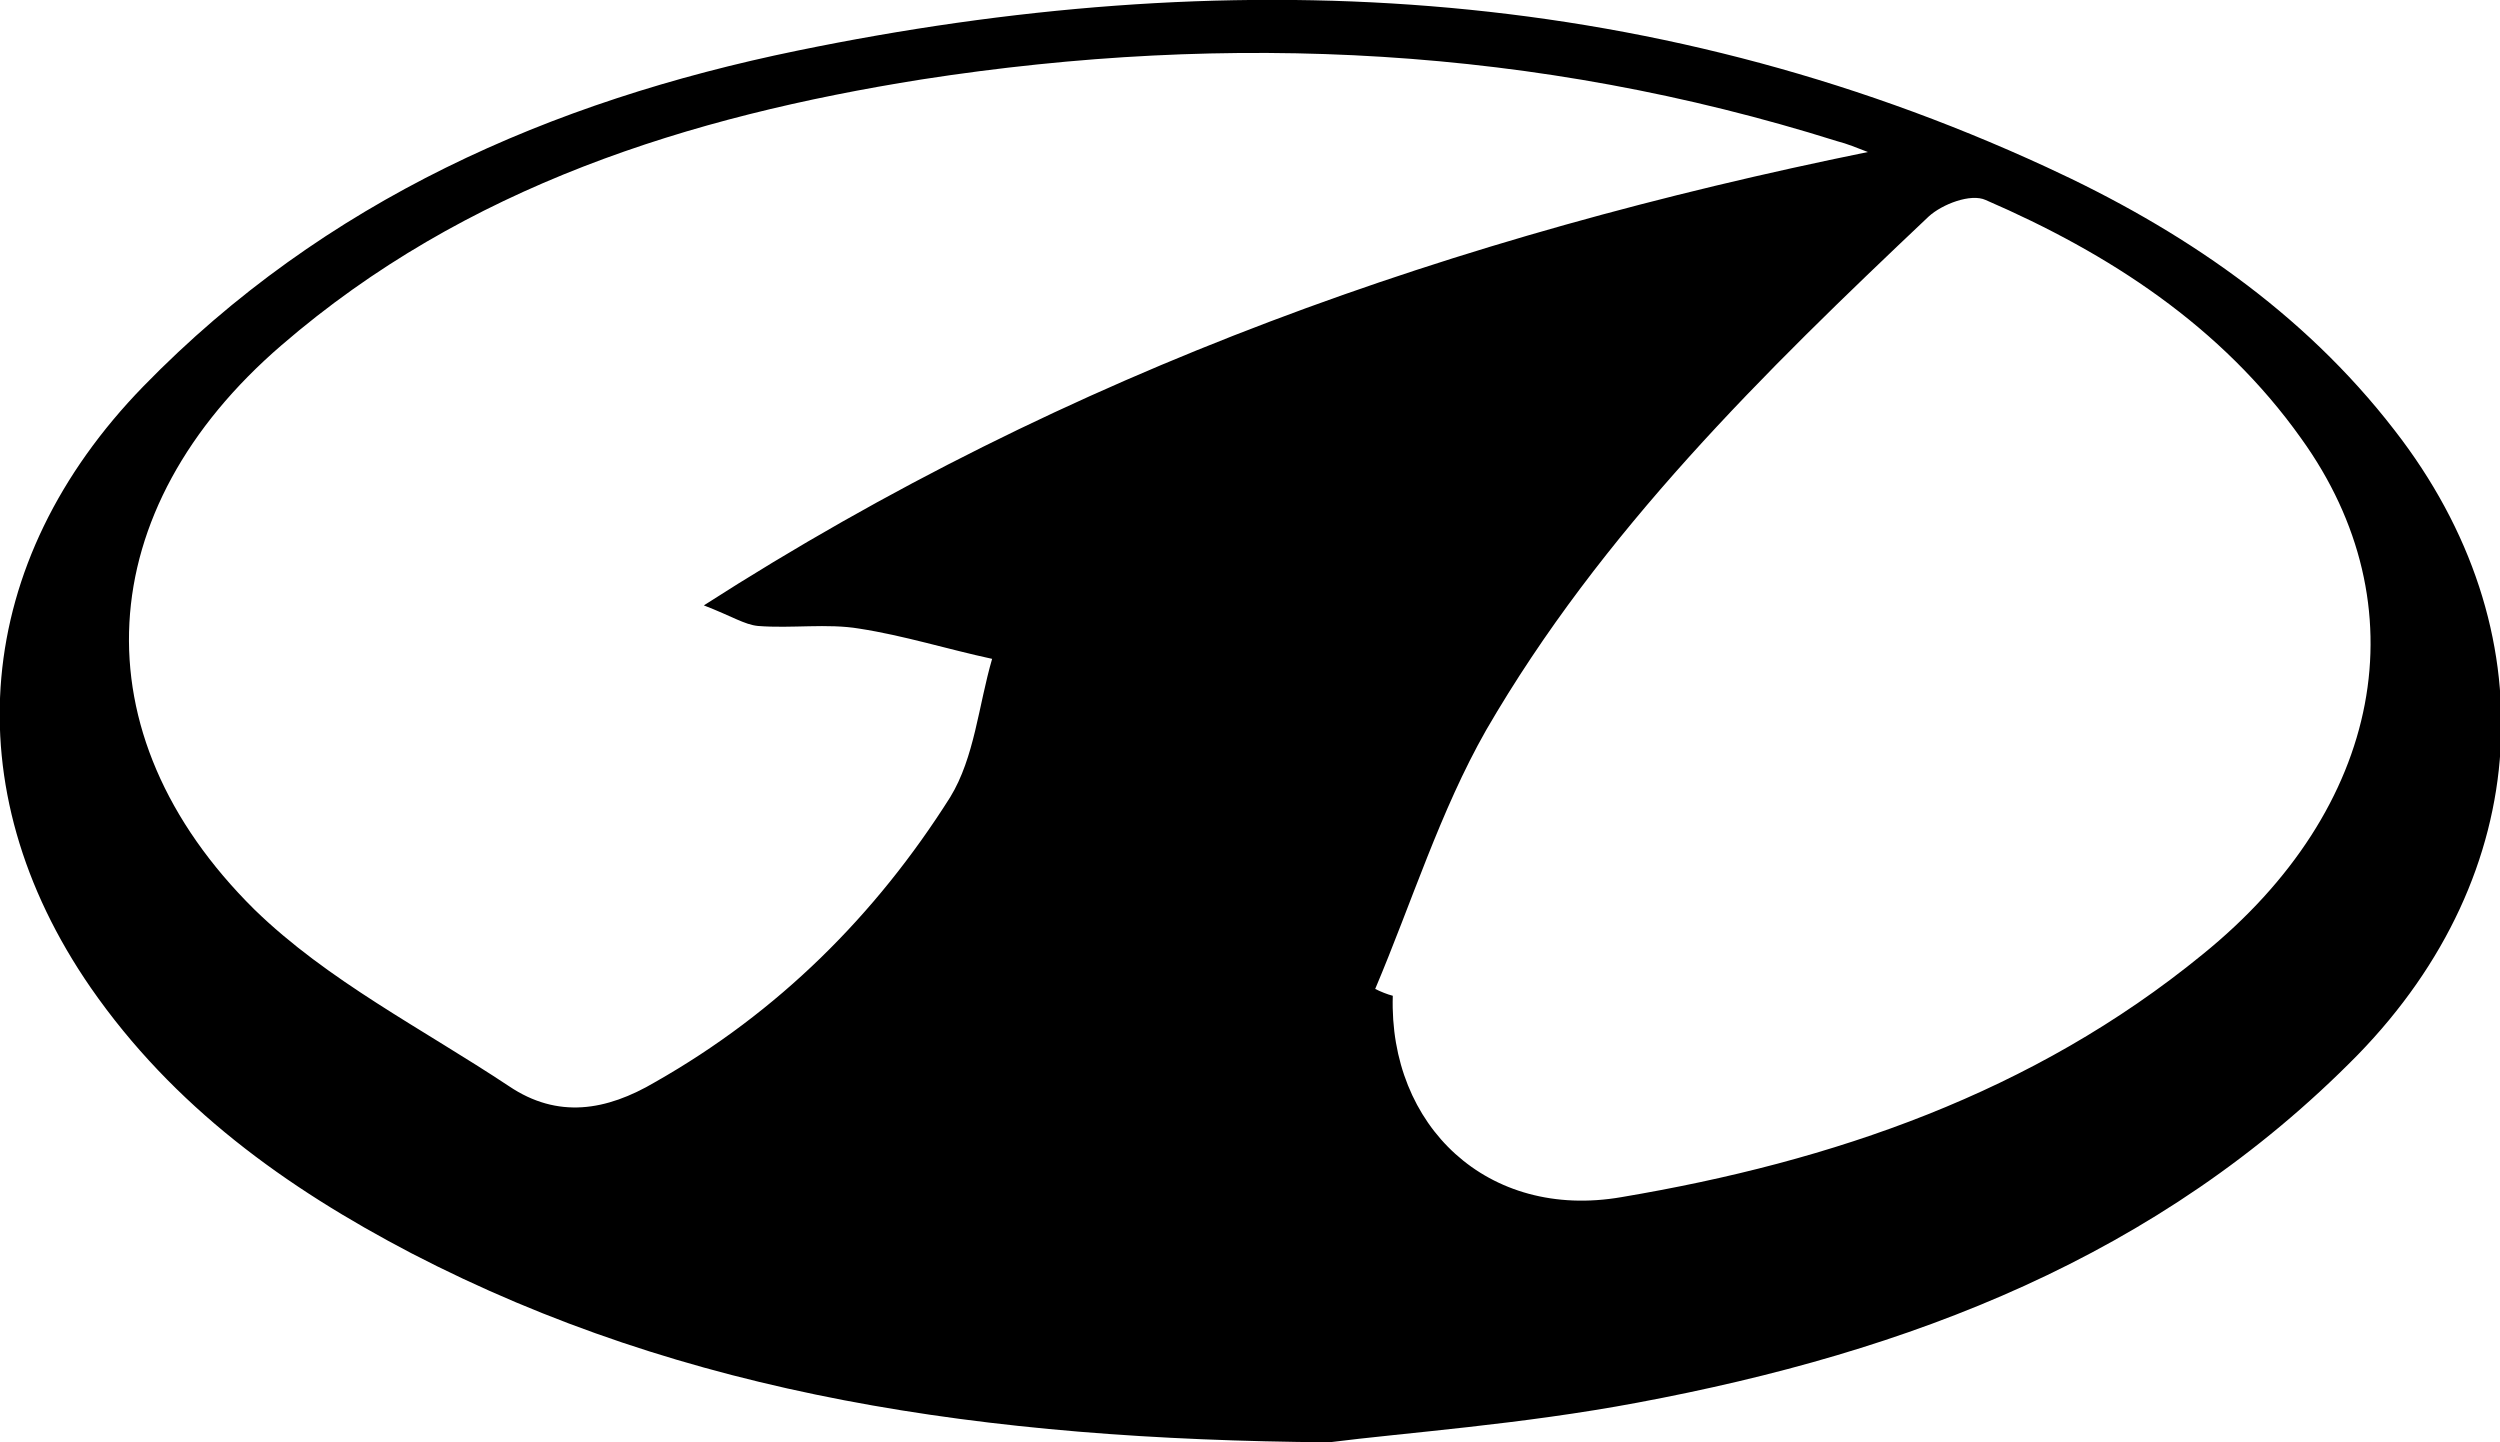 <svg width="26" height="15" viewBox="0 0 26 15" fill="none" xmlns="http://www.w3.org/2000/svg">
<g clip-path="url(#clip0_47_19568)">
<path d="M13.823 15C10.234 14.972 7.137 14.516 4.279 13.034C2.97 12.35 1.802 11.51 0.943 10.271C-0.493 8.191 -0.282 5.84 1.492 4.017C3.378 2.08 5.729 1.054 8.291 0.527C12.725 -0.385 17.089 -0.199 21.284 1.738C22.678 2.379 23.945 3.234 24.902 4.473C26.521 6.553 26.352 9.088 24.522 10.969C22.453 13.077 19.848 14.06 17.033 14.587C15.822 14.815 14.612 14.9 13.823 15ZM19.426 1.581C19.313 1.538 19.215 1.496 19.102 1.467C15.977 0.484 12.796 0.328 9.586 0.826C7.165 1.211 4.842 1.937 2.928 3.59C0.943 5.299 0.788 7.621 2.646 9.459C3.406 10.199 4.392 10.698 5.293 11.296C5.8 11.638 6.306 11.553 6.813 11.254C8.094 10.527 9.108 9.516 9.882 8.291C10.135 7.878 10.177 7.336 10.318 6.852C9.854 6.752 9.403 6.61 8.939 6.538C8.601 6.481 8.235 6.538 7.883 6.51C7.742 6.496 7.615 6.41 7.32 6.296C11.135 3.846 15.161 2.45 19.426 1.581ZM14.302 10.285C14.358 10.313 14.429 10.342 14.485 10.356C14.443 11.709 15.47 12.692 16.864 12.45C19.06 12.08 21.143 11.367 22.903 9.929C24.789 8.405 25.183 6.296 23.931 4.558C23.1 3.39 21.932 2.635 20.651 2.08C20.496 2.009 20.2 2.123 20.059 2.251C18.342 3.875 16.653 5.527 15.456 7.593C14.978 8.433 14.682 9.387 14.302 10.285Z" fill="black"/>
</g>
<defs>
<clipPath id="clip0_47_19568">
<rect width="26" height="15" fill="white"/>
</clipPath>
</defs>
</svg>
